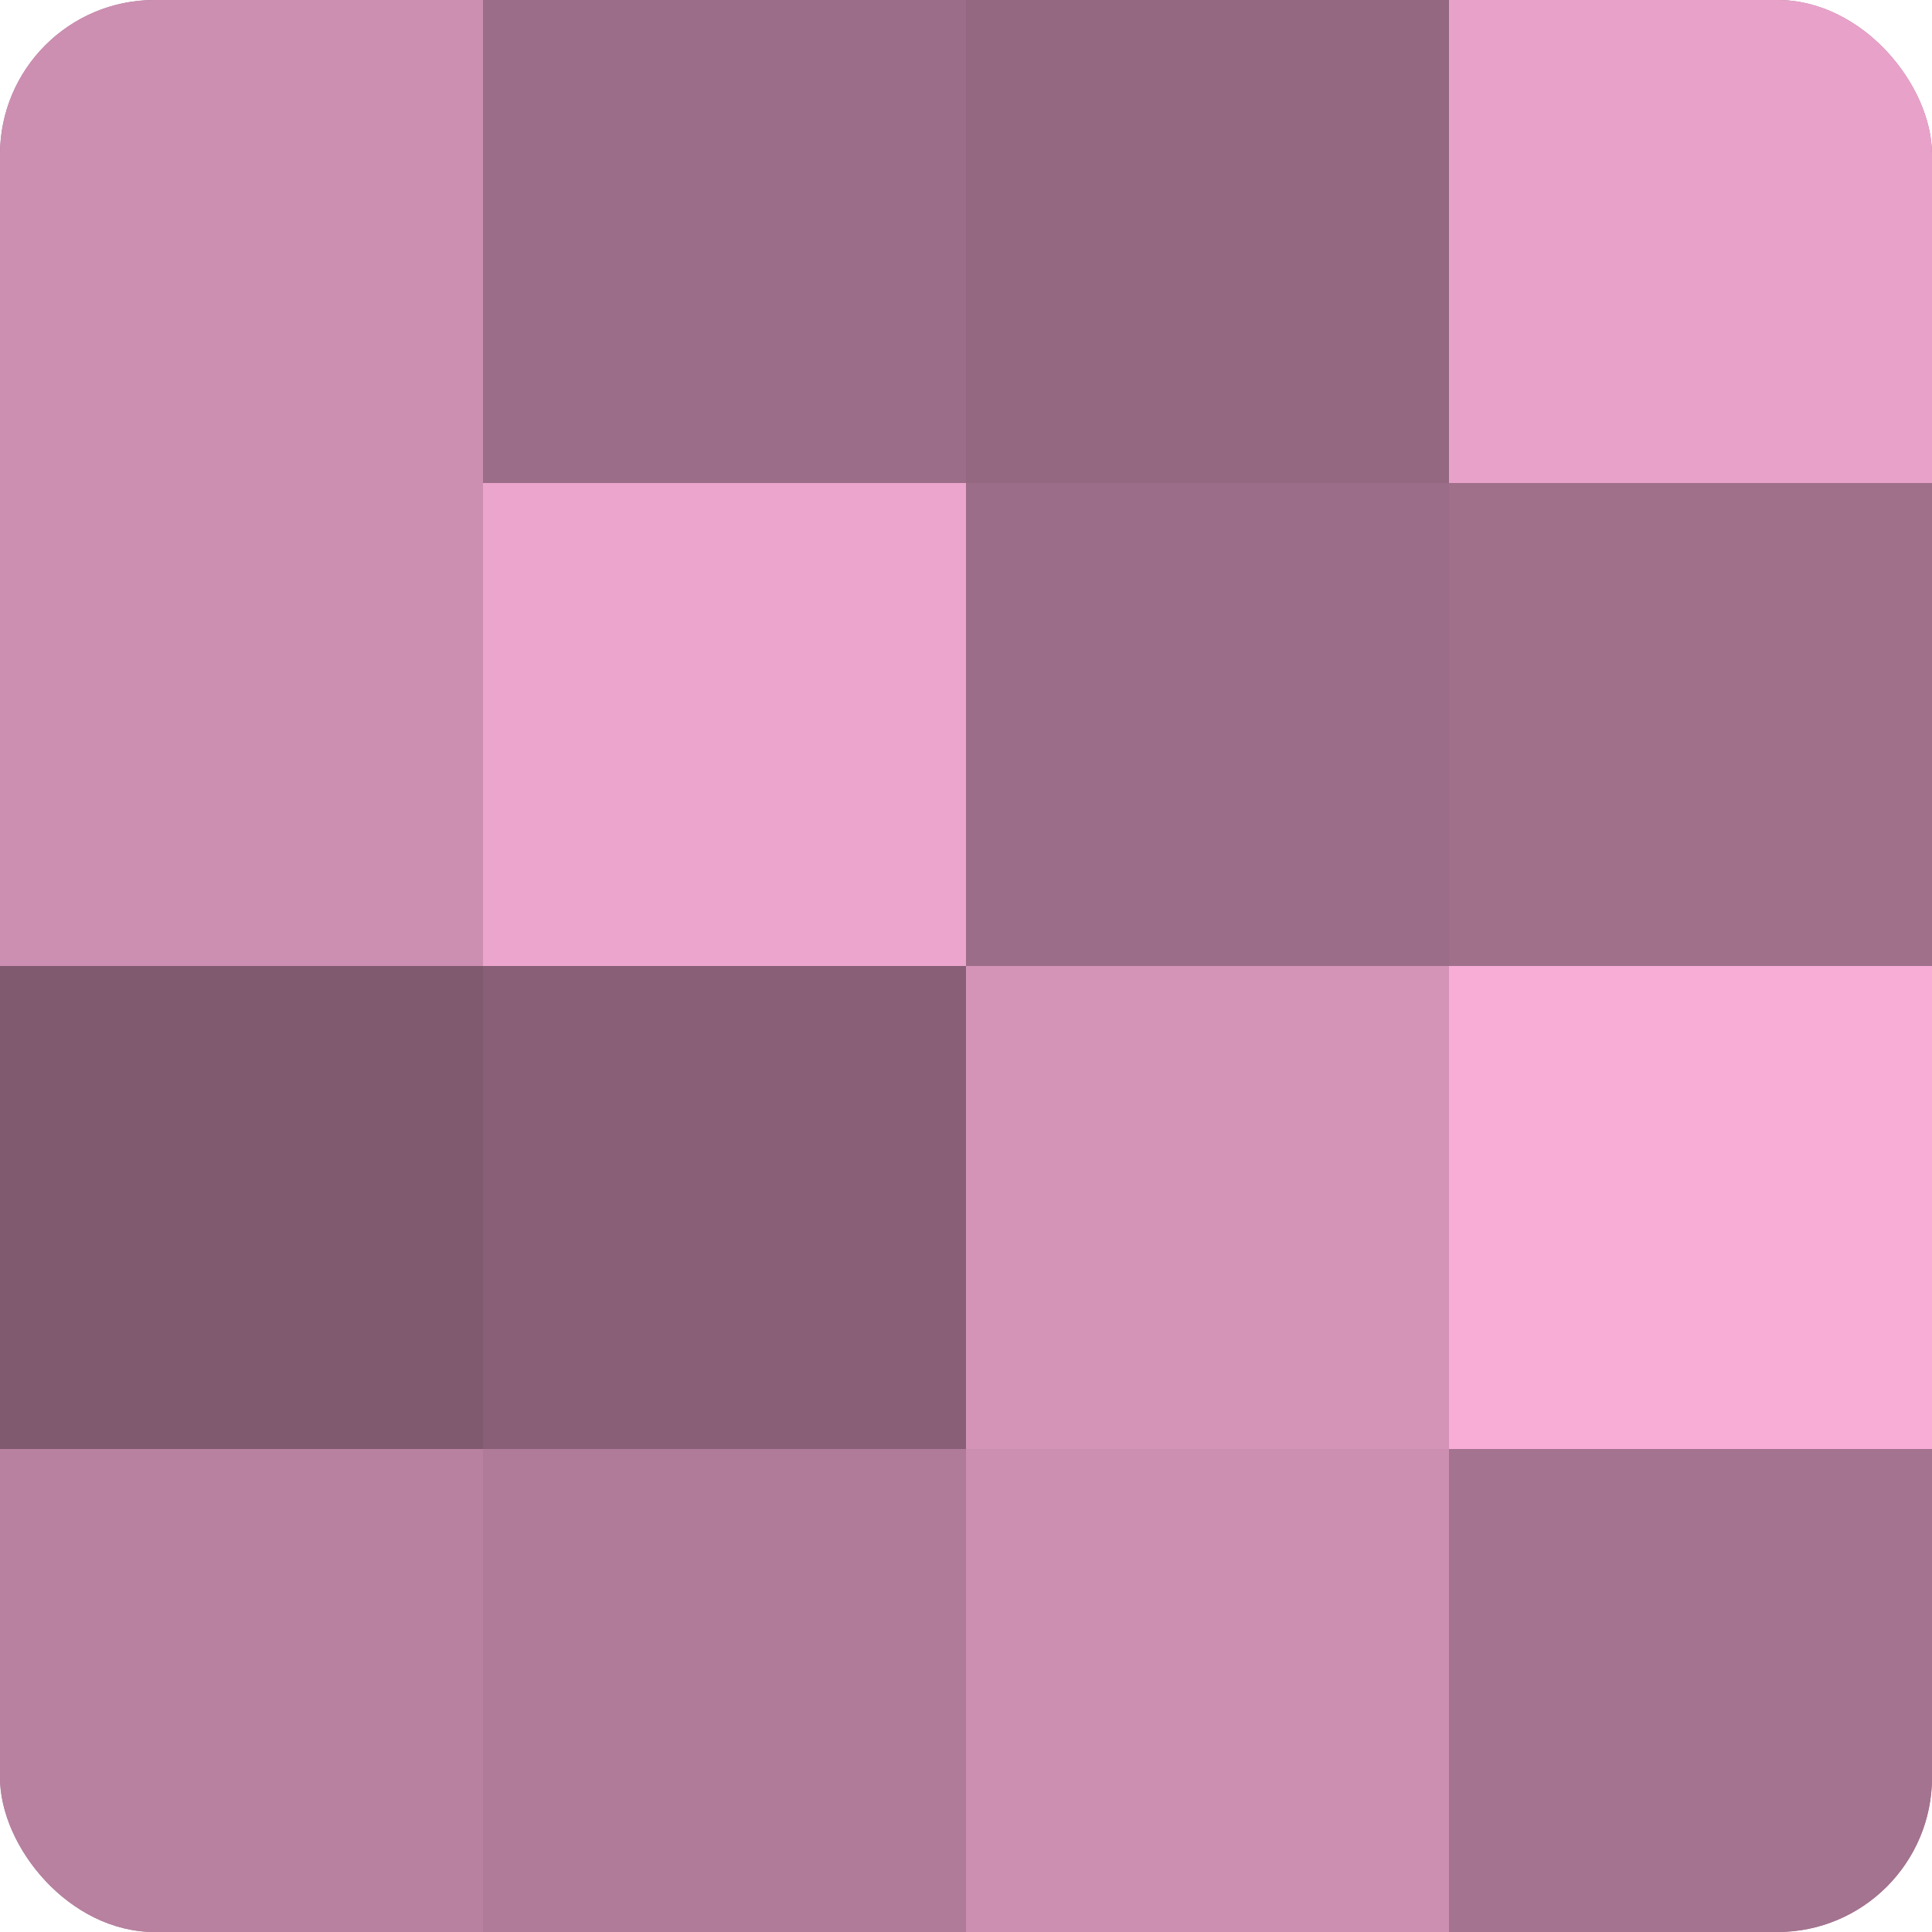 <?xml version="1.0" encoding="UTF-8"?>
<svg xmlns="http://www.w3.org/2000/svg" width="60" height="60" viewBox="0 0 100 100" preserveAspectRatio="xMidYMid meet"><defs><clipPath id="c" width="100" height="100"><rect width="100" height="100" rx="8" ry="8"/></clipPath></defs><g clip-path="url(#c)"><rect width="100" height="100" fill="#a0708b"/><rect width="25" height="25" fill="#cc8fb1"/><rect y="25" width="25" height="25" fill="#cc8fb1"/><rect y="50" width="25" height="25" fill="#805a6f"/><rect y="75" width="25" height="25" fill="#b881a0"/><rect x="25" width="25" height="25" fill="#9c6d88"/><rect x="25" y="25" width="25" height="25" fill="#eca5cd"/><rect x="25" y="50" width="25" height="25" fill="#885f76"/><rect x="25" y="75" width="25" height="25" fill="#b07b99"/><rect x="50" width="25" height="25" fill="#946881"/><rect x="50" y="25" width="25" height="25" fill="#9c6d88"/><rect x="50" y="50" width="25" height="25" fill="#d494b8"/><rect x="50" y="75" width="25" height="25" fill="#cc8fb1"/><rect x="75" width="25" height="25" fill="#e8a2ca"/><rect x="75" y="25" width="25" height="25" fill="#a0708b"/><rect x="75" y="50" width="25" height="25" fill="#f8add7"/><rect x="75" y="75" width="25" height="25" fill="#a4738f"/></g></svg>
